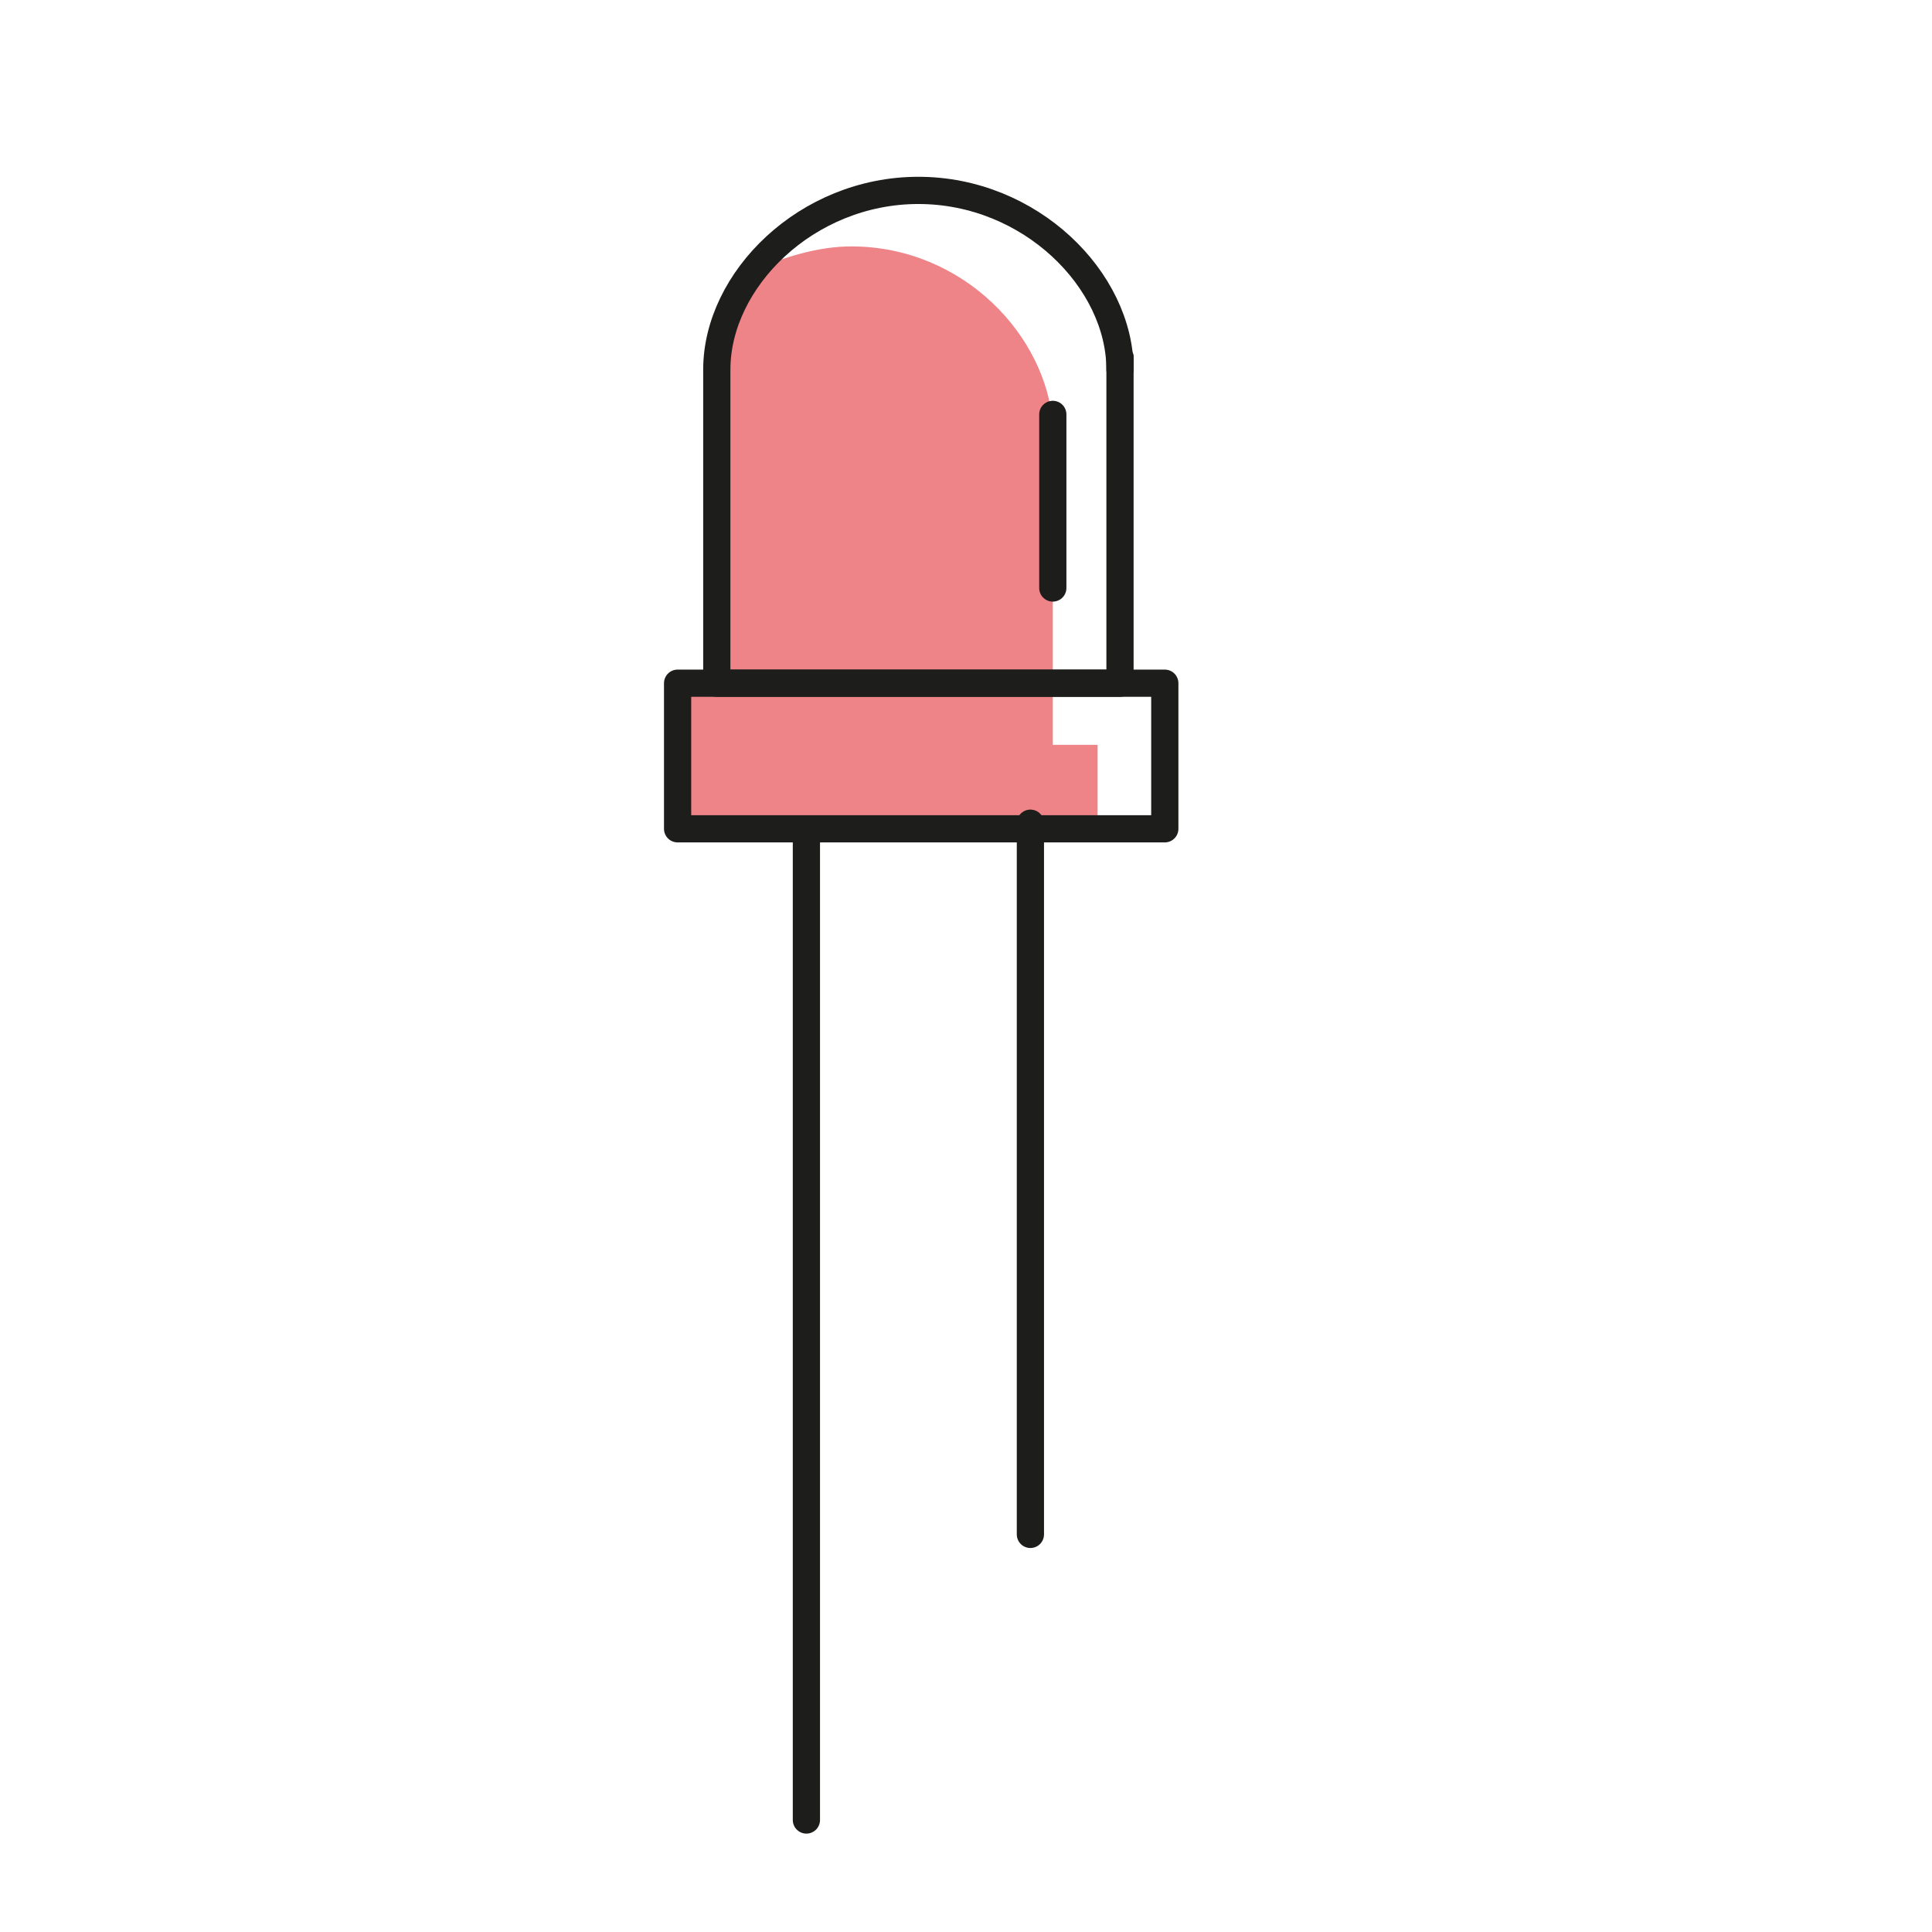 <?xml version="1.0" encoding="utf-8"?>
<!-- Generator: Adobe Illustrator 19.2.1, SVG Export Plug-In . SVG Version: 6.00 Build 0)  -->
<svg version="1.1" xmlns="http://www.w3.org/2000/svg" xmlns:xlink="http://www.w3.org/1999/xlink" x="0px" y="0px"
	 viewBox="0 0 34.5 34.5" style="enable-background:new 0 0 34.5 34.5;" xml:space="preserve">
<style type="text/css">
	.st0{fill:none;stroke:#1D1D1B;stroke-width:0.75;stroke-miterlimit:10;}
	.st1{display:none;}
	.st2{display:inline;fill:#1D1D1B;}
	
		.st3{display:inline;fill:#FFFFFF;stroke:#1D1D1B;stroke-width:0.541;stroke-linecap:round;stroke-linejoin:round;stroke-miterlimit:10;}
	.st4{display:inline;}
	.st5{fill:none;stroke:#1D1D1B;stroke-linecap:round;stroke-linejoin:round;stroke-miterlimit:10;}
	.st6{display:inline;fill:#9FD6E5;}
	
		.st7{display:inline;fill:none;stroke:#1D1D1B;stroke-width:0.541;stroke-linecap:round;stroke-linejoin:round;stroke-miterlimit:10;}
	.st8{fill:#FFFFFF;stroke:#1D1D1B;stroke-width:0.541;stroke-linecap:round;stroke-linejoin:round;stroke-miterlimit:10;}
	.st9{fill:#868685;}
	.st10{fill:none;stroke:#1D1D1B;stroke-width:0.541;stroke-linecap:round;stroke-linejoin:round;stroke-miterlimit:10;}
	.st11{fill:#CCB189;}
	.st12{fill:#EF8488;}
	.st13{fill:#FF9CB4;}
	.st14{fill:#EDD97A;}
	.st15{fill:#99A5FF;}
	.st16{fill:#83E2C2;}
	.st17{fill:#D8E5BE;}
	.st18{fill:#81C185;}
	.st19{fill:#FFFFFF;stroke:#1D1D1B;stroke-width:0.486;stroke-linecap:round;stroke-linejoin:round;stroke-miterlimit:10;}
	.st20{fill:#9FD6E5;}
	.st21{fill:none;stroke:#1D1D1B;stroke-width:0.486;stroke-linecap:round;stroke-linejoin:round;stroke-miterlimit:10;}
	.st22{fill:#1D1D1B;}
	.st23{fill:#6F6F6E;}
	.st24{fill:#F8B050;}
	.st25{fill:#FFFFFF;}
	.st26{fill:#1D1D1B;stroke:#1D1D1B;stroke-width:0.741;stroke-linecap:round;stroke-linejoin:round;stroke-miterlimit:10;}
	.st27{fill:none;stroke:#1D1D1B;stroke-width:0.556;stroke-linecap:round;stroke-linejoin:round;stroke-miterlimit:10;}
	.st28{fill:none;stroke:#1D1D1B;stroke-width:0.518;stroke-linecap:round;stroke-linejoin:round;stroke-miterlimit:10;}
	.st29{fill:none;stroke:#1D1D1B;stroke-width:0.55;stroke-linecap:round;stroke-linejoin:round;stroke-miterlimit:10;}
	.st30{fill:#FFFFFF;stroke:#1D1D1B;stroke-width:0.55;stroke-linecap:round;stroke-linejoin:round;stroke-miterlimit:10;}
	.st31{fill:#1D1D1B;stroke:#1D1D1B;stroke-width:2;stroke-linecap:round;stroke-linejoin:round;stroke-miterlimit:10;}
	.st32{fill:none;stroke:#1D1D1B;stroke-width:1.5;stroke-linecap:round;stroke-linejoin:round;stroke-miterlimit:10;}
	.st33{fill:none;stroke:#1D1D1B;stroke-width:1.4;stroke-linecap:round;stroke-linejoin:round;stroke-miterlimit:10;}
	.st34{fill:#FFFFFF;stroke:#1D1D1B;stroke-width:1.5;stroke-linecap:round;stroke-linejoin:round;stroke-miterlimit:10;}
	.st35{fill:none;stroke:#1D1D1B;stroke-width:2;stroke-linecap:round;stroke-linejoin:round;stroke-miterlimit:10;}
	.st36{fill:none;stroke:#1D1D1B;stroke-width:0.424;stroke-linecap:round;stroke-linejoin:round;stroke-miterlimit:10;}
	.st37{fill:#ECECEC;}
	.st38{fill:#FFF8B8;}
	.st39{fill:#9AF0F7;}
	
		.st40{fill:none;stroke:#1D1D1B;stroke-width:0.486;stroke-linecap:round;stroke-linejoin:round;stroke-miterlimit:10;stroke-dasharray:0.5,1;}
	.st41{fill:none;stroke:#FFFFFF;stroke-width:0.486;stroke-linecap:round;stroke-linejoin:round;stroke-miterlimit:10;}
	.st42{fill-rule:evenodd;clip-rule:evenodd;fill:#81C185;}
	
		.st43{fill-rule:evenodd;clip-rule:evenodd;fill:none;stroke:#1D1D1B;stroke-width:0.486;stroke-linecap:round;stroke-linejoin:round;stroke-miterlimit:10;}
	.st44{display:inline;fill:#6F6F6E;}
</style>
<g id="Calque_1">
</g>
<g id="Calque_4" class="st1">
</g>
<g id="Calque_2" class="st1">
</g>
<g id="Calque_3">
	<path class="st12" d="M19.5,13.3h-0.7v-5l0-0.7c-0.1-1.6-1.6-3.2-3.6-3.2c-0.6,0-1.2,0.2-1.7,0.4c-0.4,0.5-0.6,1.1-0.6,1.8
		c0,0,0,0.6,0,0.6l0-0.5v5.5h-0.7v2.6h7.4V13.3z"/>
	<rect x="12.1" y="12.2" class="st21" width="8.7" height="2.6"/>
	<path class="st21" d="M20,6.6c0-1.6-1.6-3.2-3.6-3.2S12.8,5,12.8,6.6c0,0,0,0.6,0,0.6l0-0.5v5.5H20v-5l0-0.8C20,6.3,20,6.6,20,6.6z
		"/>
	<path class="st21" d="M20,6.4l0,0.1c0,0,0,0.1,0,0.1C20,6.6,20,6.3,20,6.4z"/>
	<path class="st21" d="M18.8,7.4l0,3.1c0,0,0-2.9,0-2.9C18.8,7.7,18.8,7.4,18.8,7.4z"/>
	<g>
		<line class="st21" x1="14.4" y1="14.9" x2="14.4" y2="32.5"/>
		<line class="st21" x1="18.4" y1="14.7" x2="18.4" y2="27.4"/>
	</g>
</g>
<g id="Calque_6" class="st1">
</g>
<g id="Calque_5" class="st1">
</g>
</svg>
